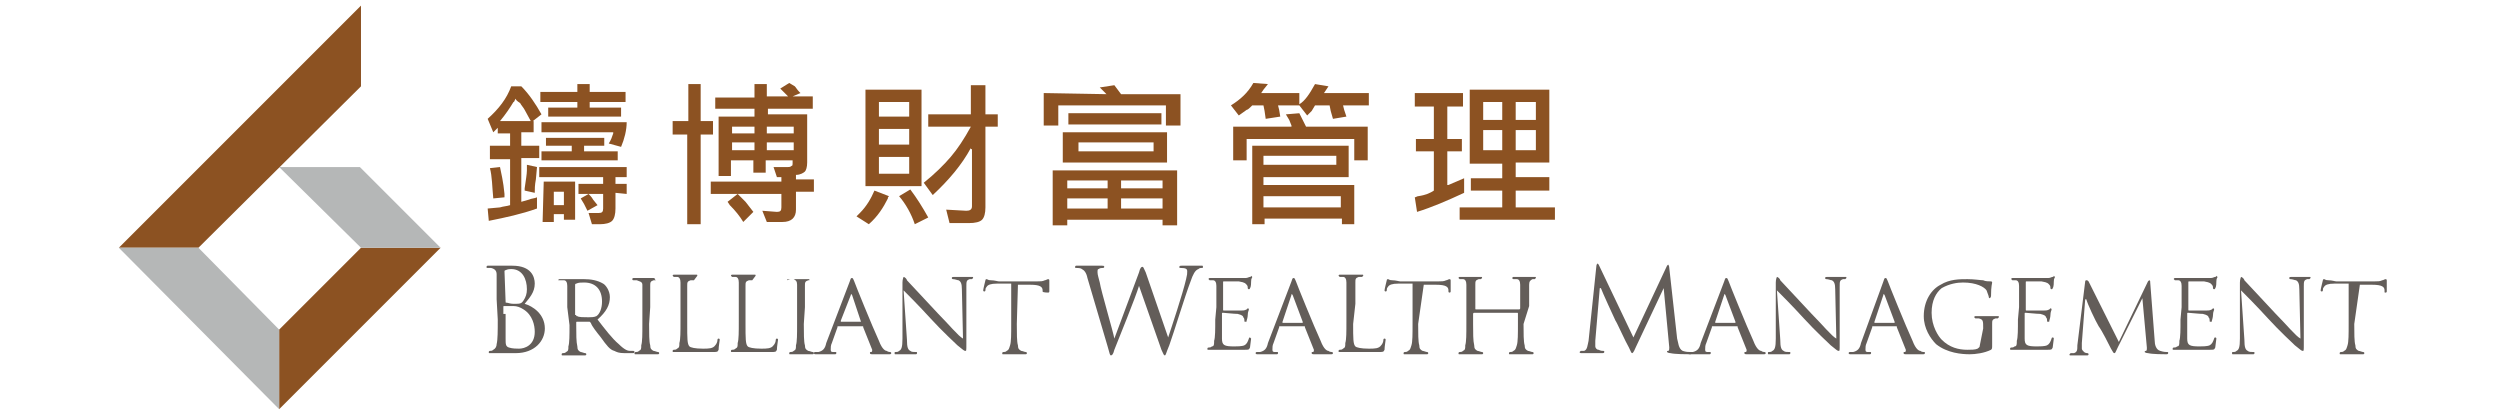 <?xml version="1.0" encoding="utf-8"?>
<!-- Generator: Adobe Illustrator 22.1.0, SVG Export Plug-In . SVG Version: 6.00 Build 0)  -->
<svg version="1.1" id="Layer_1" xmlns="http://www.w3.org/2000/svg" xmlns:xlink="http://www.w3.org/1999/xlink" x="0px" y="0px"
	 viewBox="0 0 223 37" style="enable-background:new 0 0 223 37;" xml:space="preserve">
<style type="text/css">
	.st0{fill:#8C5222;}
	.st1{fill:#B5B7B7;}
	.st2{fill:#635D59;}
</style>
<g>
	<g id="XMLID_1258_">
		<g id="XMLID_1259_">
			<g id="XMLID_1260_">
				<polygon id="XMLID_1264_" class="st0" points="39.3,22.1 24.9,36.5 24.9,29.4 32.2,22.1 				"/>
				<polygon id="XMLID_1263_" class="st1" points="32.1,14.9 39.3,22.1 32.2,22.1 24.9,14.9 				"/>
				<polygon id="XMLID_1262_" class="st0" points="10.6,22.1 32.2,0.5 32.2,7.7 17.7,22.1 				"/>
				<polygon id="XMLID_1261_" class="st1" points="24.9,36.5 10.6,22.1 17.7,22.1 24.9,29.4 				"/>
			</g>
		</g>
	</g>
	<g>
		<path class="st0" d="M47.9,18.6c-1.4,0.5-2.8,0.8-4.3,1.1l-0.1-1.1l1.1-0.1c0.3-0.1,0.6-0.1,0.9-0.2v-4.1h-1.8V13h1.8v-1.1h-1.1
			v-0.5l-0.4,0.4l-0.5-1.2c1-0.9,1.7-1.8,2.1-2.9h0.9c0.7,0.7,1.3,1.6,1.8,2.5l-0.9,0.7l-0.6-1.1c-0.1-0.2-0.3-0.4-0.4-0.6
			C46.1,9,46,8.9,46,8.8c-0.1,0.1-0.1,0.3-0.2,0.3c-0.3,0.5-0.7,1.1-1.2,1.7h3v1h-1.1V13h1.6v1.1h-1.6V18l0.7-0.2
			c0.2-0.1,0.5-0.1,0.7-0.2L47.9,18.6z M44,17.7c-0.1-1-0.1-2-0.3-2.7l0.9-0.1c0.1,0.5,0.3,1.3,0.4,2.4c0,0.1,0,0.1,0,0.3L44,17.7z
			 M47.9,14.9l-0.1,1.1c-0.1,0.5-0.1,0.9-0.1,1.2L46.8,17c0-0.1,0-0.1,0-0.2c0.1-0.7,0.2-1.3,0.2-1.6s0-0.4,0-0.5L47.9,14.9z
			 M52.6,7.5v0.7h3.2v0.9h-3.2v0.5h2.8v0.8h-6.5V9.6h2.6V9.1h-3.3V8.2h3.3V7.5H52.6z M54.9,17.2v1.2v0.2c0,0.5-0.1,0.9-0.3,1.1
			c-0.2,0.2-0.6,0.3-1.1,0.3h-0.7l-0.3-1h0.9c0.3,0,0.4-0.1,0.4-0.4v-1.3h-2.2v-0.9h2.2v-0.6h-5.7v-0.9h7.8v0.9h-1v0.6h1v0.9
			L54.9,17.2L54.9,17.2z M54.3,12.8c0.2-0.3,0.3-0.6,0.4-0.9v-0.1h-6.4v-0.9h7.6c0,0.7-0.2,1.5-0.5,2.2L54.3,12.8z M53.9,12.2V13
			h-1.8v0.5h3v0.8h-6.8v-0.8h2.7V13h-2.3v-0.7H53.9z M48.5,16.2h2.8v3.4h-1v-0.5h-0.9v0.7h-1L48.5,16.2L48.5,16.2z M50.3,17.1h-0.9
			v1.2h0.9V17.1z M52.4,18.8c-0.1-0.2-0.2-0.4-0.3-0.6l-0.3-0.5l0.7-0.4c0.1,0.1,0.3,0.3,0.4,0.5l0.4,0.5L52.4,18.8z"/>
		<path class="st0" d="M60,12v-1.2h1.4V7.5h1.1v3.3h1.1V12h-1.1v8h-1.2v-8H60z M68.4,7.5v1.1h1.9c-0.1-0.1-0.1-0.1-0.1-0.1
			c-0.1-0.1-0.1-0.1-0.2-0.2l-0.4-0.4l0.8-0.5l0.5,0.3C71,7.8,71.1,8,71.3,8.2l0.1,0.1l-0.7,0.3h1.8v1.1h-4v0.5h3.5v3.9v0.4
			c0,0.4-0.1,0.7-0.2,0.8c-0.1,0.1-0.4,0.3-0.8,0.3v0.4h1.6v1.1h-1.6v1.3v0.3c0,0.7-0.4,1.1-1.2,1.1h-1.4L68,18.8l1.3,0.1
			c0.3,0,0.4-0.1,0.4-0.4v-1.2h-3.9c0.1,0.1,0.1,0.1,0.2,0.2c0.1,0.1,0.3,0.3,0.5,0.5l0.7,0.9l-0.9,0.9c-0.3-0.5-0.7-1-1.2-1.5
			l-0.2-0.3l0.9-0.7h-2.4v-1.1h6.3v-0.4h-0.4l-0.3-0.9h1.3c0.1,0,0.2,0,0.3-0.1c0.1,0,0.1-0.1,0.1-0.3v-0.2h-2.4v1.1h-1.1v-1.1h-2
			v1.4h-1.1v-5.3h3.2V9.7h-3.5V8.7h3.5V7.5H68.4z M67.3,11.9v-0.6h-2v0.6H67.3z M67.3,13.4v-0.7h-2v0.7H67.3z M70.8,11.9v-0.6h-2.4
			v0.6H70.8z M70.8,13.4v-0.7h-2.4v0.7H70.8z"/>
		<path class="st0" d="M79.3,17.5c-0.1,0.1-0.1,0.1-0.1,0.2c-0.4,0.8-0.9,1.6-1.7,2.3l-1.1-0.7l0.3-0.3c0.6-0.6,1-1.3,1.3-2
			L79.3,17.5z M82.2,8v8.6h-5V8H82.2z M81.1,9.1h-2.7v1.3h2.7V9.1z M78.4,12.9h2.7v-1.4h-2.7V12.9z M78.4,15.5h2.7V14h-2.7V15.5z
			 M81.6,20c-0.3-0.9-0.8-1.8-1.4-2.5l1-0.6c0.6,0.8,1.1,1.6,1.6,2.5L81.6,20z M86.6,13.2c-0.8,1.5-2,2.9-3.4,4.2l-0.8-1.1
			c1-0.8,1.8-1.6,2.4-2.3c0.6-0.7,1.2-1.6,1.8-2.7h-3.8v-1.1h3.8V7.6h1.3v2.6h1.1v1.1h-1.1v7.1v0.1c0,0.5-0.1,0.9-0.3,1.1
			s-0.6,0.3-1.2,0.3h-1.7l-0.3-1.2l1.8,0.1c0.3,0,0.5-0.1,0.5-0.4v-5.1H86.6z"/>
		<path class="st0" d="M98.7,8.4l-0.3-0.3l-0.3-0.3l1.3-0.2l0.3,0.4l0.3,0.4h5.3v2.8h-1.3V9.4h-9.6v1.8h-1.3V8.3L98.7,8.4L98.7,8.4z
			 M95.2,20.1h-1.3v-4.9H105v4.9h-1.3v-0.5h-8.5V20.1z M94.8,11.8h9.3v2.7h-9.3C94.8,14.5,94.8,11.8,94.8,11.8z M98.8,16.8v-0.7
			h-3.6v0.7H98.8z M98.8,18.6v-0.9h-3.6v0.9H98.8z M103.6,11.1h-8.3v-1h8.3V11.1z M102.9,12.7h-6.7v0.8h6.7V12.7z M103.7,16.8v-0.7
			H100v0.7H103.7z M103.7,18.6v-0.9H100v0.9H103.7z"/>
		<path class="st0" d="M115.9,9.3c0.5-0.3,0.9-0.9,1.4-1.8l1.2,0.2l-0.2,0.3l-0.2,0.3h4v1.1h-2.3l0.1,0.4l0.2,0.6l-1.2,0.2l-0.2-0.7
			l-0.1-0.5h-1.3L117,9.9l-0.4,0.4l-0.7-0.9H114l0.1,0.4l0.1,0.6l-1.3,0.2l-0.1-0.7l-0.1-0.5h-1l-0.1,0.1c-0.1,0.1-0.3,0.3-0.4,0.3
			l-0.7,0.5l-0.7-0.9c0.8-0.5,1.5-1.1,2-2l1.3,0.1L112.7,8l-0.2,0.3h3.4L115.9,9.3L115.9,9.3z M115.2,11.2l-0.2-0.5
			c-0.1-0.2-0.2-0.3-0.3-0.5l1.2-0.1c0.1,0.2,0.2,0.4,0.3,0.6l0.3,0.6h5.5v3h-1.2v-1.9h-9.6v1.9h-1.2v-3H115.2z M120.3,13v2.8h-7.6
			v0.7h8.1v3.5h-1.1v-0.5h-6.9v0.5h-1.1V13H120.3z M119.2,13.9h-6.5v0.8h6.5V13.9z M119.6,17.5h-6.9v1h6.9V17.5z"/>
		<path class="st0" d="M129.2,16.5l0.7-0.3l0.7-0.3v1.3c-1.5,0.7-2.9,1.3-4.2,1.7l-0.2-1.3c0.1,0,0.2-0.1,0.3-0.1
			c0.7-0.1,1.1-0.3,1.4-0.5v-3.5h-1.6v-1.1h1.6V9.5h-1.7V8.3h4.3v1.2h-1.4v2.9h1.3v1.1h-1.3v3H129.2z M130.2,19.6v-1.1h3.8V17h-2.8
			v-1.1h2.8v-1.3h-2.9V8h7.1v6.5h-3v1.3h3V17h-3v1.5h3.5v1.1H130.2z M134,10.7V9.1h-1.7v1.6H134z M134,13.4v-1.8h-1.7v1.8H134z
			 M137,10.7V9.1h-1.8v1.6H137z M137,13.4v-1.8h-1.8v1.8H137z"/>
	</g>
	<g>
		<path class="st2" d="M44.3,26.7c0-1.6,0-1.9,0-2.2s-0.1-0.5-0.5-0.6c-0.1,0-0.3,0-0.3,0c-0.1,0-0.1,0-0.1-0.1
			c0-0.1,0.1-0.1,0.1-0.1c0.5,0,1.1,0,1.1,0c0.3,0,0.7,0,1.1,0c1.7,0,2,1,2,1.6c0,0.8-0.5,1.3-0.9,1.8c0.7,0.2,1.8,0.9,1.8,2.2
			c0,1.1-0.9,2.2-2.6,2.2c-0.1,0-0.5,0-0.7,0c-0.3,0-0.6,0-0.6,0s-0.2,0-0.4,0c-0.2,0-0.5,0-0.6,0c-0.1,0-0.1,0-0.1-0.1
			c0,0,0-0.1,0.1-0.1c0.1,0,0.2,0,0.3-0.1c0.2-0.1,0.3-0.3,0.3-0.5c0.1-0.4,0.1-1.2,0.1-2.2L44.3,26.7z M45.1,26.9
			c0,0.1,0,0.1,0.1,0.1c0.1,0,0.3,0.1,0.6,0.1c0.6,0,0.7,0,0.9-0.3c0.2-0.3,0.3-0.6,0.3-1c0-0.9-0.4-1.8-1.4-1.8
			c-0.1,0-0.3,0-0.5,0.1c-0.1,0-0.1,0.1-0.1,0.1L45.1,26.9L45.1,26.9z M45.1,28c0,0.8,0,2.1,0,2.2c0,0.5,0,0.7,0.3,0.8
			c0.3,0.1,0.7,0.1,0.9,0.1c0.5,0,1.4-0.3,1.4-1.5c0-0.6-0.2-1.5-1-2c-0.3-0.2-0.6-0.3-0.9-0.3c-0.1,0-0.7,0-0.8,0
			c-0.1,0-0.1,0-0.1,0.1V28H45.1z"/>
		<path class="st2" d="M50.6,27.4c0-1.3,0-1.6,0-1.9c0-0.3-0.1-0.5-0.3-0.5c-0.1,0-0.2,0-0.3,0L49.8,25c0-0.1,0.1-0.1,0.1-0.1
			c0.4,0,1,0,1.1,0c0.1,0,0.9,0,1.1,0c0.6,0,1.2,0.1,1.7,0.4c0.2,0.1,0.6,0.6,0.6,1.2c0,0.7-0.3,1.3-1.1,2c0.7,0.9,1.3,1.7,1.9,2.2
			c0.5,0.5,0.8,0.6,1,0.6c0.2,0,0.3,0,0.3,0c0.1,0,0.1,0.1,0.1,0.1c0,0.1-0.1,0.1-0.2,0.1h-0.7c-0.5,0-0.7-0.1-0.9-0.2
			c-0.4-0.1-0.7-0.5-1.2-1.2c-0.4-0.5-0.8-1-0.9-1.3c-0.1-0.1-0.1-0.1-0.1-0.1h-1.1c-0.1,0-0.1,0-0.1,0.1v0.2c0,0.8,0,1.5,0.1,1.9
			c0,0.3,0.1,0.4,0.3,0.5c0.1,0,0.3,0.1,0.4,0.1s0.1,0.1,0.1,0.1c0,0.1-0.1,0.1-0.1,0.1c-0.5,0-1.1,0-1.1,0s-0.6,0-0.9,0
			c-0.1,0-0.1,0-0.1-0.1c0,0,0-0.1,0.1-0.1s0.2,0,0.3-0.1c0.2-0.1,0.2-0.2,0.2-0.5c0.1-0.3,0.1-1,0.1-1.9L50.6,27.4L50.6,27.4z
			 M51.4,28.1c0,0.1,0,0.1,0.1,0.1c0.1,0.1,0.6,0.1,1,0.1c0.2,0,0.5,0,0.7-0.1c0.3-0.2,0.5-0.7,0.5-1.3c0-1.1-0.6-1.7-1.6-1.7
			c-0.3,0-0.5,0-0.7,0.1c-0.1,0-0.1,0.1-0.1,0.1V28.1z"/>
		<path class="st2" d="M57.9,28.9c0,0.8,0,1.6,0.1,1.9c0,0.3,0.1,0.4,0.3,0.5c0.1,0,0.3,0.1,0.4,0.1c0.1,0,0.1,0.1,0.1,0.1
			c0,0.1-0.1,0.1-0.1,0.1c-0.5,0-1.1,0-1.1,0c-0.1,0-0.6,0-0.9,0c-0.1,0-0.1,0-0.1-0.1c0,0,0-0.1,0.1-0.1c0.1,0,0.2,0,0.3-0.1
			c0.2-0.1,0.2-0.2,0.2-0.5c0.1-0.3,0.1-1,0.1-1.9v-1.6c0-1.3,0-1.6,0-1.9S57,25.1,56.8,25c-0.1,0-0.2,0-0.3,0
			c-0.1,0-0.1-0.1-0.1-0.1c0-0.1,0.1-0.1,0.1-0.1c0.3,0,0.9,0,0.9,0s0.6,0,0.9,0c0.1,0,0.1,0,0.1,0.1L58.5,25c-0.1,0-0.1,0-0.2,0
			C58,25.1,58,25.2,58,25.5c0,0.3,0,0.5,0,1.9L57.9,28.9L57.9,28.9z"/>
		<path class="st2" d="M61.3,28.9c0,1.3,0,1.8,0.2,2c0.1,0.1,0.5,0.2,1.2,0.2c0.5,0,0.9,0,1.1-0.3c0.1-0.1,0.2-0.3,0.2-0.5
			c0-0.1,0.1-0.1,0.1-0.1c0.1,0,0.1,0.1,0.1,0.1c0,0.1-0.1,0.6-0.1,0.9c-0.1,0.2-0.1,0.2-0.6,0.2c-0.7,0-1.1,0-1.6,0s-0.7,0-1,0
			c-0.1,0-0.2,0-0.3,0c-0.2,0-0.4,0-0.5,0c-0.1,0-0.1,0-0.1-0.1c0,0,0-0.1,0.1-0.1s0.2,0,0.3-0.1c0.2-0.1,0.2-0.2,0.2-0.5
			c0.1-0.3,0.1-1,0.1-1.9v-1.6c0-1.3,0-1.6,0-1.9c0-0.3-0.1-0.5-0.3-0.5c-0.1,0-0.2,0-0.3,0l-0.1-0.1c0-0.1,0.1-0.1,0.1-0.1
			c0.4,0,0.9,0,1,0c0.1,0,0.7,0,1,0c0.1,0,0.1,0,0.1,0.1L61.9,25c-0.1,0-0.2,0-0.3,0c-0.3,0.1-0.3,0.2-0.3,0.5c0,0.3,0,0.5,0,1.9
			V28.9z"/>
		<path class="st2" d="M66.5,28.9c0,1.3,0,1.8,0.2,2c0.1,0.1,0.5,0.2,1.2,0.2c0.5,0,0.9,0,1.1-0.3c0.1-0.1,0.2-0.3,0.2-0.5
			c0-0.1,0.1-0.1,0.1-0.1c0.1,0,0.1,0.1,0.1,0.1c0,0.1-0.1,0.6-0.1,0.9c-0.1,0.2-0.1,0.2-0.6,0.2c-0.7,0-1.1,0-1.6,0
			c-0.4,0-0.7,0-1,0c-0.1,0-0.2,0-0.3,0c-0.2,0-0.4,0-0.5,0c-0.1,0-0.1,0-0.1-0.1c0,0,0-0.1,0.1-0.1s0.2,0,0.3-0.1
			c0.2-0.1,0.2-0.2,0.2-0.5c0.1-0.3,0.1-1,0.1-1.9v-1.6c0-1.3,0-1.6,0-1.9c0-0.3-0.1-0.5-0.3-0.5c-0.1,0-0.2,0-0.3,0l-0.1-0.1
			c0-0.1,0.1-0.1,0.1-0.1c0.4,0,0.9,0,1,0s0.7,0,1,0c0.1,0,0.1,0,0.1,0.1L67.1,25c-0.1,0-0.2,0-0.3,0c-0.3,0.1-0.3,0.2-0.3,0.5
			c0,0.3,0,0.5,0,1.9V28.9z"/>
		<path class="st2" d="M71.7,28.9c0,0.8,0,1.6,0.1,1.9c0,0.3,0.1,0.4,0.3,0.5c0.1,0,0.3,0.1,0.4,0.1s0.1,0.1,0.1,0.1
			c0,0.1-0.1,0.1-0.1,0.1c-0.5,0-1.1,0-1.1,0s-0.6,0-0.9,0c-0.1,0-0.1,0-0.1-0.1c0,0,0-0.1,0.1-0.1s0.2,0,0.3-0.1
			c0.2-0.1,0.2-0.2,0.2-0.5c0.1-0.3,0.1-1,0.1-1.9v-1.6c0-1.3,0-1.6,0-1.9s-0.1-0.4-0.3-0.5c-0.1,0-0.2,0-0.3,0S70.2,25,70.2,25
			c0-0.1,0.1-0.1,0.1-0.1c0.3,0,0.9,0,0.9,0s0.6,0,0.9,0c0.1,0,0.1,0,0.1,0.1L72.3,25c-0.1,0-0.1,0-0.2,0c-0.3,0.1-0.3,0.2-0.3,0.5
			c0,0.3,0,0.5,0,1.9L71.7,28.9L71.7,28.9z"/>
		<path class="st2" d="M75.8,25.1c0.1-0.3,0.1-0.3,0.2-0.3c0.1,0,0.1,0.1,0.2,0.3c0.1,0.3,1.6,4,2.2,5.3c0.3,0.8,0.6,0.9,0.7,0.9
			c0.1,0.1,0.3,0.1,0.3,0.1s0.1,0,0.1,0.1c0,0.1-0.1,0.1-0.2,0.1c-0.1,0-0.8,0-1.4,0c-0.2,0-0.3,0-0.3-0.1c0-0.1,0-0.1,0.1-0.1
			s0.1-0.1,0.1-0.2l-0.8-2c0-0.1,0-0.1-0.1-0.1h-2.1c-0.1,0-0.1,0-0.1,0.1l-0.5,1.4c-0.1,0.2-0.1,0.4-0.1,0.6c0,0.2,0.1,0.2,0.3,0.2
			h0.1c0.1,0,0.1,0,0.1,0.1c0,0.1-0.1,0.1-0.1,0.1c-0.2,0-0.7,0-0.8,0c-0.1,0-0.5,0-0.9,0c-0.1,0-0.2,0-0.2-0.1
			c0-0.1,0.1-0.1,0.1-0.1c0.1,0,0.2,0,0.3,0c0.4-0.1,0.6-0.3,0.7-0.8L75.8,25.1z M76.8,28.7C76.9,28.7,76.9,28.7,76.8,28.7L76,26.3
			c-0.1-0.1-0.1-0.1-0.1,0L75,28.6c0,0.1,0,0.1,0,0.1H76.8z"/>
		<path class="st2" d="M80.9,30.3c0,0.7,0.1,0.9,0.3,1c0.1,0.1,0.3,0.1,0.5,0.1c0.1,0,0.1,0,0.1,0.1c0,0.1-0.1,0.1-0.1,0.1
			c-0.5,0-0.9,0-0.9,0s-0.5,0-0.9,0c-0.1,0-0.1,0-0.1-0.1c0-0.1,0-0.1,0.1-0.1c0.1,0,0.2,0,0.3-0.1c0.2-0.1,0.3-0.3,0.3-1.1v-5
			c0-0.3,0.1-0.5,0.1-0.5c0.1,0,0.3,0.2,0.3,0.3c0.1,0.1,1.5,1.6,2.8,3c0.9,0.9,1.8,2,2.2,2.2l-0.1-4.4c0-0.5-0.1-0.7-0.3-0.8
			c-0.1,0-0.3-0.1-0.5-0.1c-0.1,0-0.1-0.1-0.1-0.1c0-0.1,0.1-0.1,0.2-0.1c0.4,0,0.8,0,0.9,0c0.1,0,0.4,0,0.7,0c0.1,0,0.1,0,0.1,0.1
			c0,0-0.1,0.1-0.1,0.1c-0.1,0-0.1,0-0.2,0c-0.3,0.1-0.3,0.2-0.3,0.7v5.1c0,0.6,0,0.6-0.1,0.6c-0.1,0-0.2-0.1-0.7-0.5
			c-0.1-0.1-1.4-1.3-2.4-2.4c-1-1.1-2.1-2.2-2.4-2.5L80.9,30.3z"/>
		<path class="st2" d="M90.7,28.9c0,0.8,0,1.6,0.1,1.9c0,0.3,0.1,0.4,0.3,0.5c0.1,0,0.3,0.1,0.4,0.1c0.1,0,0.1,0.1,0.1,0.1
			c0,0.1-0.1,0.1-0.1,0.1c-0.5,0-1.1,0-1.1,0s-0.7,0-0.9,0c-0.1,0-0.1,0-0.1-0.1c0,0,0-0.1,0.1-0.1c0.1,0,0.2,0,0.3-0.1
			c0.2-0.1,0.2-0.2,0.3-0.5c0.1-0.3,0.1-1,0.1-1.9v-3.6h-1.3c-0.5,0-0.8,0.1-0.9,0.3c-0.1,0.1-0.1,0.2-0.1,0.3
			c0,0.1-0.1,0.1-0.1,0.1s-0.1,0-0.1-0.1c0-0.1,0.2-0.9,0.2-0.9c0-0.1,0.1-0.1,0.1-0.1c0.1,0,0.1,0.1,0.4,0.1c0.3,0,0.6,0.1,0.7,0.1
			h3.4c0.3,0,0.5,0,0.7-0.1c0.1,0,0.2-0.1,0.3-0.1c0.1,0,0.1,0.1,0.1,0.1c0,0.3,0,0.9,0,1c0,0.1-0.1,0.1-0.1,0.1S93,26.1,93,26v-0.1
			c0-0.3-0.2-0.5-1.1-0.5h-1.1L90.7,28.9L90.7,28.9z"/>
		<path class="st2" d="M104.2,30.1L104.2,30.1c0.3-0.9,1.3-3.9,1.6-5.2c0.1-0.4,0.1-0.5,0.1-0.7c0-0.2-0.1-0.3-0.6-0.3
			c-0.1,0-0.1,0-0.1-0.1c0-0.1,0.1-0.1,0.2-0.1c0.5,0,0.9,0,1,0s0.5,0,0.8,0c0.1,0,0.1,0,0.1,0.1c0,0.1,0,0.1-0.1,0.1
			s-0.2,0-0.3,0.1c-0.3,0.1-0.5,0.5-0.7,1.1c-0.5,1.3-1.5,4.6-1.9,5.7c-0.3,0.7-0.3,0.9-0.4,0.9c-0.1,0-0.1-0.1-0.3-0.5l-2-5.7l0,0
			c-0.3,1-1.8,4.7-2.2,5.7c-0.1,0.4-0.2,0.5-0.3,0.5c-0.1,0-0.1-0.1-0.3-0.8l-1.8-6.1c-0.1-0.5-0.3-0.7-0.5-0.8
			c-0.1-0.1-0.4-0.1-0.5-0.1s-0.1,0-0.1-0.1s0.1-0.1,0.1-0.1c0.5,0,1.1,0,1.2,0c0.1,0,0.5,0,1.1,0c0.1,0,0.2,0,0.2,0.1
			s-0.1,0.1-0.1,0.1c-0.1,0-0.3,0-0.4,0.1c-0.1,0-0.1,0.1-0.1,0.3s0.1,0.5,0.2,0.9c0.1,0.7,1.2,4.4,1.3,5l0,0l2.2-5.9
			c0.1-0.4,0.2-0.5,0.3-0.5c0.1,0,0.1,0.1,0.3,0.5L104.2,30.1z"/>
		<path class="st2" d="M108.5,27.4c0-1.3,0-1.6,0-1.9c0-0.3-0.1-0.5-0.3-0.5c-0.1,0-0.2,0-0.3,0l-0.1-0.1c0-0.1,0.1-0.1,0.1-0.1
			c0.4,0,1,0,1,0c0.1,0,2,0,2.2,0c0.2,0,0.3-0.1,0.4-0.1s0.1-0.1,0.1-0.1l0.1,0.1c0,0.1-0.1,0.1-0.1,0.4c0,0.1,0,0.5-0.1,0.6
			c0,0.1-0.1,0.1-0.1,0.1c-0.1,0-0.1-0.1-0.1-0.1c0-0.1,0-0.2-0.1-0.3s-0.1-0.2-0.7-0.3c-0.1,0-1.2,0-1.3,0c-0.1,0-0.1,0-0.1,0.1
			v2.4c0,0.1,0,0.1,0.1,0.1c0.1,0,1.3,0,1.5,0s0.3,0,0.5-0.1c0.1-0.1,0.1-0.1,0.1-0.1s0.1,0,0.1,0.1c0,0.1-0.1,0.2-0.1,0.5
			c0,0.2-0.1,0.5-0.1,0.5c0,0.1,0,0.1-0.1,0.1s-0.1,0-0.1-0.1c0-0.1,0-0.2-0.1-0.3c0-0.1-0.1-0.2-0.5-0.3c-0.3,0-1.2-0.1-1.3-0.1
			c-0.1,0-0.1,0-0.1,0.1v0.7c0,0.3,0,1.3,0,1.5c0,0.6,0.2,0.7,1.1,0.7c0.2,0,0.7,0,0.9-0.1c0.2-0.1,0.3-0.3,0.4-0.6
			c0-0.1,0.1-0.1,0.1-0.1s0.1,0.1,0.1,0.1c0,0.1-0.1,0.7-0.1,0.8c-0.1,0.2-0.1,0.2-0.5,0.2c-0.7,0-1.2,0-1.6,0c-0.4,0-0.6,0-0.7,0
			c0,0-0.2,0-0.4,0c-0.2,0-0.4,0-0.5,0c-0.1,0-0.1,0-0.1-0.1c0,0,0-0.1,0.1-0.1s0.2,0,0.3-0.1c0.2,0,0.2-0.2,0.2-0.5
			c0.1-0.3,0.1-1,0.1-1.9L108.5,27.4L108.5,27.4z"/>
		<path class="st2" d="M115.2,25.1c0.1-0.3,0.1-0.3,0.2-0.3c0.1,0,0.1,0.1,0.2,0.3c0.1,0.3,1.6,4,2.2,5.3c0.3,0.8,0.6,0.9,0.7,0.9
			c0.1,0.1,0.3,0.1,0.3,0.1s0.1,0,0.1,0.1c0,0.1-0.1,0.1-0.2,0.1c-0.1,0-0.8,0-1.4,0c-0.2,0-0.3,0-0.3-0.1c0-0.1,0-0.1,0.1-0.1
			c0.1,0,0.1-0.1,0.1-0.2l-0.8-2c0-0.1,0-0.1-0.1-0.1h-2.1c-0.1,0-0.1,0-0.1,0.1l-0.5,1.4c-0.1,0.2-0.1,0.4-0.1,0.6
			c0,0.2,0.1,0.2,0.3,0.2h0.1c0.1,0,0.1,0,0.1,0.1c0,0.1-0.1,0.1-0.1,0.1c-0.2,0-0.7,0-0.8,0c-0.1,0-0.5,0-0.9,0
			c-0.1,0-0.2,0-0.2-0.1c0-0.1,0.1-0.1,0.1-0.1c0.1,0,0.2,0,0.3,0c0.4-0.1,0.6-0.3,0.7-0.8L115.2,25.1z M116.2,28.7
			C116.3,28.7,116.3,28.7,116.2,28.7l-0.9-2.4c-0.1-0.1-0.1-0.1-0.1,0l-0.8,2.4c0,0.1,0,0.1,0,0.1H116.2z"/>
		<path class="st2" d="M120.7,28.9c0,1.3,0,1.8,0.2,2c0.1,0.1,0.5,0.2,1.2,0.2c0.5,0,0.9,0,1.1-0.3c0.1-0.1,0.2-0.3,0.2-0.5
			c0-0.1,0.1-0.1,0.1-0.1c0.1,0,0.1,0.1,0.1,0.1c0,0.1-0.1,0.6-0.1,0.9c-0.1,0.2-0.1,0.2-0.6,0.2c-0.7,0-1.1,0-1.6,0
			c-0.4,0-0.7,0-1,0c-0.1,0-0.2,0-0.3,0c-0.2,0-0.4,0-0.5,0c-0.1,0-0.1,0-0.1-0.1c0,0,0-0.1,0.1-0.1s0.2,0,0.3-0.1
			c0.2-0.1,0.2-0.2,0.2-0.5c0.1-0.3,0.1-1,0.1-1.9v-1.6c0-1.3,0-1.6,0-1.9c0-0.3-0.1-0.5-0.3-0.5c-0.1,0-0.2,0-0.3,0l-0.1-0.1
			c0-0.1,0.1-0.1,0.1-0.1c0.4,0,0.9,0,1,0s0.7,0,1,0c0.1,0,0.1,0,0.1,0.1l-0.1,0.1c-0.1,0-0.2,0-0.3,0c-0.3,0.1-0.3,0.2-0.3,0.5
			c0,0.3,0,0.5,0,1.9L120.7,28.9L120.7,28.9z"/>
		<path class="st2" d="M126.5,28.9c0,0.8,0,1.6,0.1,1.9c0,0.3,0.1,0.4,0.3,0.5c0.1,0,0.3,0.1,0.4,0.1c0.1,0,0.1,0.1,0.1,0.1
			c0,0.1-0.1,0.1-0.1,0.1c-0.5,0-1.1,0-1.1,0c-0.1,0-0.7,0-0.9,0c-0.1,0-0.1,0-0.1-0.1c0,0,0-0.1,0.1-0.1c0.1,0,0.2,0,0.3-0.1
			c0.2-0.1,0.2-0.2,0.3-0.5c0.1-0.3,0.1-1,0.1-1.9v-3.6h-1.3c-0.5,0-0.8,0.1-0.9,0.3c-0.1,0.1-0.1,0.2-0.1,0.3
			c0,0.1-0.1,0.1-0.1,0.1s-0.1,0-0.1-0.1c0-0.1,0.2-0.9,0.2-0.9c0-0.1,0.1-0.1,0.1-0.1c0.1,0,0.1,0.1,0.4,0.1c0.3,0,0.6,0.1,0.7,0.1
			h3.4c0.3,0,0.5,0,0.7-0.1c0.1,0,0.2-0.1,0.3-0.1s0.1,0.1,0.1,0.1c0,0.3,0,0.9,0,1c0,0.1-0.1,0.1-0.1,0.1s-0.1,0-0.1-0.1v-0.1
			c0-0.3-0.2-0.5-1.1-0.5h-1.1L126.5,28.9L126.5,28.9z"/>
		<path class="st2" d="M135.9,28.9c0,0.8,0,1.6,0.1,1.9c0,0.3,0.1,0.4,0.3,0.5c0.1,0,0.3,0.1,0.4,0.1c0.1,0,0.1,0.1,0.1,0.1
			c0,0.1-0.1,0.1-0.1,0.1c-0.5,0-1.1,0-1.1,0c-0.1,0-0.6,0-0.9,0c-0.1,0-0.1,0-0.1-0.1c0,0,0-0.1,0.1-0.1c0.1,0,0.2,0,0.3-0.1
			c0.2-0.1,0.2-0.2,0.3-0.5c0.1-0.3,0.1-1,0.1-1.9v-0.9c0-0.1,0-0.1-0.1-0.1h-3.8c0,0-0.1,0-0.1,0.1v0.9c0,0.8,0,1.5,0.1,1.9
			c0,0.3,0.1,0.4,0.3,0.5c0.1,0,0.3,0.1,0.4,0.1c0.1,0,0.1,0.1,0.1,0.1c0,0.1-0.1,0.1-0.1,0.1c-0.5,0-1.1,0-1.1,0s-0.6,0-0.9,0
			c-0.1,0-0.1,0-0.1-0.1c0,0,0-0.1,0.1-0.1s0.2,0,0.3-0.1c0.2-0.1,0.2-0.2,0.2-0.5c0.1-0.3,0.1-1,0.1-1.9v-1.6c0-1.3,0-1.6,0-1.9
			s-0.1-0.5-0.3-0.5c-0.1,0-0.2,0-0.3,0l-0.1-0.1c0-0.1,0.1-0.1,0.1-0.1c0.4,0,1,0,1,0c0.1,0,0.6,0,0.9,0c0.1,0,0.1,0,0.1,0.1
			l-0.1,0.1c-0.1,0-0.1,0-0.2,0c-0.3,0.1-0.3,0.2-0.3,0.5c0,0.3,0,0.5,0,1.9v0.2c0,0.1,0,0.1,0.1,0.1h3.8c0,0,0.1,0,0.1-0.1v-0.2
			c0-1.3,0-1.6,0-1.9s-0.1-0.5-0.3-0.5c-0.1,0-0.2,0-0.3,0c-0.1,0-0.1-0.1-0.1-0.1c0-0.1,0.1-0.1,0.1-0.1c0.4,0,1,0,1,0
			c0.1,0,0.6,0,0.9,0c0.1,0,0.1,0,0.1,0.1l-0.1,0.1c-0.1,0-0.1,0-0.2,0c-0.2,0.1-0.3,0.2-0.3,0.5c0,0.3,0,0.5,0,1.9L135.9,28.9
			L135.9,28.9z"/>
		<path class="st2" d="M149.6,30.2c0.1,0.3,0.1,0.9,0.5,1.1c0.3,0.1,0.5,0.1,0.7,0.1c0.1,0,0.1,0,0.1,0.1c0,0.1-0.1,0.1-0.2,0.1
			c-0.2,0-1.3,0-1.7-0.1c-0.2,0-0.3-0.1-0.3-0.1c0-0.1,0-0.1,0.1-0.1c0.1,0,0.1-0.2,0.1-0.3l-0.5-5.3l0,0l-2.5,5.3
			c-0.2,0.5-0.3,0.5-0.3,0.5c-0.1,0-0.1-0.1-0.3-0.5c-0.3-0.5-1.1-2.3-1.2-2.4c-0.1-0.2-1.2-2.6-1.3-2.9h-0.1l-0.4,4.7
			c0,0.1,0,0.3,0,0.5c0,0.1,0.1,0.3,0.3,0.3c0.2,0.1,0.3,0.1,0.4,0.1c0.1,0,0.1,0,0.1,0.1s-0.1,0.1-0.2,0.1c-0.4,0-0.9,0-0.9,0
			s-0.6,0-0.9,0c-0.1,0-0.2,0-0.2-0.1c0,0,0.1-0.1,0.1-0.1s0.1,0,0.3,0c0.3-0.1,0.3-0.5,0.4-0.9l0.7-6.7c0-0.1,0.1-0.2,0.1-0.2
			s0.1,0.1,0.1,0.1l3.1,6.5l3-6.4c0.1-0.1,0.1-0.1,0.1-0.1s0.1,0.1,0.1,0.3L149.6,30.2z"/>
		<path class="st2" d="M153.8,25.1c0.1-0.3,0.1-0.3,0.2-0.3c0.1,0,0.1,0.1,0.2,0.3c0.1,0.3,1.6,4,2.2,5.3c0.3,0.8,0.6,0.9,0.7,0.9
			c0.1,0.1,0.3,0.1,0.3,0.1s0.1,0,0.1,0.1c0,0.1-0.1,0.1-0.2,0.1c-0.1,0-0.8,0-1.4,0c-0.2,0-0.3,0-0.3-0.1c0-0.1,0-0.1,0.1-0.1
			c0.1,0,0.1-0.1,0.1-0.2l-0.8-2c0-0.1,0-0.1-0.1-0.1h-2.1c-0.1,0-0.1,0-0.1,0.1l-0.5,1.4c-0.1,0.2-0.1,0.4-0.1,0.6
			c0,0.2,0.1,0.2,0.3,0.2h0.1c0.1,0,0.1,0,0.1,0.1c0,0.1-0.1,0.1-0.1,0.1c-0.2,0-0.7,0-0.8,0c-0.1,0-0.5,0-0.9,0
			c-0.1,0-0.2,0-0.2-0.1c0-0.1,0.1-0.1,0.1-0.1c0.1,0,0.2,0,0.3,0c0.4-0.1,0.6-0.3,0.7-0.8L153.8,25.1z M154.8,28.7L154.8,28.7
			l-0.9-2.4c-0.1-0.1-0.1-0.1-0.1,0l-0.8,2.4c0,0.1,0,0.1,0,0.1H154.8z"/>
		<path class="st2" d="M158.8,30.3c0,0.7,0.1,0.9,0.3,1c0.1,0.1,0.3,0.1,0.5,0.1c0.1,0,0.1,0,0.1,0.1c0,0.1-0.1,0.1-0.1,0.1
			c-0.5,0-0.9,0-0.9,0s-0.5,0-0.9,0c-0.1,0-0.1,0-0.1-0.1c0-0.1,0-0.1,0.1-0.1s0.2,0,0.3-0.1c0.2-0.1,0.3-0.3,0.3-1.1v-5
			c0-0.3,0.1-0.5,0.1-0.5c0.1,0,0.3,0.2,0.3,0.3c0.1,0.1,1.5,1.6,2.8,3c0.9,0.9,1.8,2,2.2,2.2l-0.1-4.4c0-0.5-0.1-0.7-0.3-0.8
			c-0.1,0-0.3-0.1-0.5-0.1c-0.1,0-0.1-0.1-0.1-0.1c0-0.1,0.1-0.1,0.2-0.1c0.4,0,0.8,0,0.9,0c0.1,0,0.4,0,0.7,0c0.1,0,0.1,0,0.1,0.1
			c0,0-0.1,0.1-0.1,0.1s-0.1,0-0.2,0c-0.3,0.1-0.3,0.2-0.3,0.7v5.1c0,0.6,0,0.6-0.1,0.6c-0.1,0-0.2-0.1-0.7-0.5
			c-0.1-0.1-1.4-1.3-2.4-2.4c-1-1.1-2.1-2.2-2.4-2.5L158.8,30.3z"/>
		<path class="st2" d="M168,25.1c0.1-0.3,0.1-0.3,0.2-0.3c0.1,0,0.1,0.1,0.2,0.3c0.1,0.3,1.6,4,2.2,5.3c0.3,0.8,0.6,0.9,0.7,0.9
			c0.1,0.1,0.3,0.1,0.3,0.1c0.1,0,0.1,0,0.1,0.1c0,0.1-0.1,0.1-0.2,0.1c-0.1,0-0.8,0-1.4,0c-0.2,0-0.3,0-0.3-0.1
			c0-0.1,0-0.1,0.1-0.1c0.1,0,0.1-0.1,0.1-0.2l-0.8-2c0-0.1,0-0.1-0.1-0.1h-2c-0.1,0-0.1,0-0.1,0.1l-0.5,1.4
			c-0.1,0.2-0.1,0.4-0.1,0.6c0,0.2,0.1,0.2,0.3,0.2h0.1c0.1,0,0.1,0,0.1,0.1c0,0.1-0.1,0.1-0.1,0.1c-0.2,0-0.7,0-0.8,0
			c-0.1,0-0.5,0-0.9,0c-0.1,0-0.2,0-0.2-0.1c0-0.1,0.1-0.1,0.1-0.1c0.1,0,0.2,0,0.3,0c0.4-0.1,0.6-0.3,0.7-0.8L168,25.1z M169,28.7
			C169.1,28.7,169.1,28.7,169,28.7l-0.9-2.4c-0.1-0.1-0.1-0.1-0.1,0l-0.8,2.4c0,0.1,0,0.1,0,0.1H169z"/>
		<path class="st2" d="M176.9,29.3c0-0.7,0-0.8-0.4-0.9c-0.1,0-0.2,0-0.3,0l-0.1-0.1c0-0.1,0.1-0.1,0.1-0.1c0.4,0,1,0,1.1,0
			c0.1,0,0.6,0,0.9,0c0.1,0,0.1,0,0.1,0.1l-0.1,0.1c-0.1,0-0.1,0-0.2,0c-0.3,0.1-0.3,0.2-0.3,0.5c0,0.3,0,0.5,0,0.9v0.9
			c0,0.4,0,0.4-0.1,0.5c-0.6,0.3-1.4,0.4-1.9,0.4c-0.7,0-2-0.1-3-0.9c-0.5-0.5-1.1-1.4-1.1-2.5c0-1.4,0.7-2.4,1.5-2.8
			c0.8-0.5,1.7-0.5,2.4-0.5c0.6,0,1.2,0.1,1.4,0.1c0.2,0.1,0.5,0.1,0.7,0.1c0.1,0,0.1,0.1,0.1,0.1c0,0.1-0.1,0.3-0.1,1.2
			c0,0.1-0.1,0.2-0.1,0.2c-0.1,0-0.1-0.1-0.1-0.1c0-0.1-0.1-0.3-0.2-0.6c-0.2-0.3-0.9-0.7-2.1-0.7c-0.5,0-1.2,0.1-1.9,0.5
			c-0.5,0.4-0.9,1.1-0.9,2.2c0,1.2,0.6,2.1,0.9,2.4c0.7,0.7,1.5,0.9,2.3,0.9c0.3,0,0.7,0,0.9-0.1c0.1-0.1,0.2-0.1,0.2-0.3
			L176.9,29.3L176.9,29.3z"/>
		<path class="st2" d="M180.1,27.4c0-1.3,0-1.6,0-1.9c0-0.3-0.1-0.5-0.3-0.5c-0.1,0-0.2,0-0.3,0l-0.1-0.1c0-0.1,0.1-0.1,0.1-0.1
			c0.4,0,1,0,1,0c0.1,0,2,0,2.2,0c0.2,0,0.3-0.1,0.4-0.1c0.1,0,0.1-0.1,0.1-0.1l0.1,0.1c0,0.1-0.1,0.1-0.1,0.4c0,0.1,0,0.5-0.1,0.6
			c0,0.1-0.1,0.1-0.1,0.1c-0.1,0-0.1-0.1-0.1-0.1c0-0.1,0-0.2-0.1-0.3c-0.1-0.1-0.1-0.2-0.7-0.3c-0.1,0-1.2,0-1.3,0s-0.1,0-0.1,0.1
			v2.4c0,0.1,0,0.1,0.1,0.1c0.1,0,1.3,0,1.5,0c0.2,0,0.3,0,0.5-0.1c0.1-0.1,0.1-0.1,0.1-0.1s0.1,0,0.1,0.1c0,0.1-0.1,0.2-0.1,0.5
			c0,0.2-0.1,0.5-0.1,0.5c0,0.1,0,0.1-0.1,0.1s-0.1,0-0.1-0.1c0-0.1,0-0.2-0.1-0.3c0-0.1-0.1-0.2-0.5-0.3c-0.3,0-1.2-0.1-1.3-0.1
			c-0.1,0-0.1,0-0.1,0.1v0.7c0,0.3,0,1.3,0,1.5c0,0.6,0.2,0.7,1.1,0.7c0.2,0,0.7,0,0.9-0.1c0.2-0.1,0.3-0.3,0.4-0.6
			c0-0.1,0.1-0.1,0.1-0.1c0.1,0,0.1,0.1,0.1,0.1c0,0.1-0.1,0.7-0.1,0.8c-0.1,0.2-0.1,0.2-0.5,0.2c-0.7,0-1.2,0-1.6,0
			c-0.4,0-0.6,0-0.7,0c0,0-0.2,0-0.4,0c-0.2,0-0.4,0-0.5,0c-0.1,0-0.1,0-0.1-0.1c0,0,0-0.1,0.1-0.1s0.2,0,0.3-0.1
			c0.2,0,0.2-0.2,0.2-0.5c0.1-0.3,0.1-1,0.1-1.9L180.1,27.4L180.1,27.4z"/>
		<path class="st2" d="M192.2,30.4c0,0.3,0.1,0.8,0.5,0.9c0.3,0.1,0.5,0.1,0.6,0.1c0.1,0,0.1,0,0.1,0.1c0,0.1-0.1,0.1-0.2,0.1
			c-0.2,0-1.2,0-1.6-0.1c-0.2,0-0.3-0.1-0.3-0.1s0-0.1,0.1-0.1c0.1,0,0.1-0.1,0.1-0.3l-0.4-4.4l0,0l-2.2,4.4
			c-0.2,0.4-0.2,0.5-0.3,0.5c-0.1,0-0.1-0.1-0.3-0.4c-0.2-0.4-0.8-1.6-1.1-2c-0.3-0.5-1-2-1.1-2.4h-0.1l-0.3,3.9c0,0.1,0,0.3,0,0.5
			c0,0.1,0.1,0.2,0.2,0.3c0.1,0.1,0.3,0.1,0.3,0.1c0,0,0.1,0,0.1,0.1s-0.1,0.1-0.1,0.1c-0.3,0-0.7,0-0.8,0c-0.1,0-0.5,0-0.7,0
			c-0.1,0-0.1,0-0.1-0.1l0.1-0.1c0.1,0,0.1,0,0.3,0c0.3-0.1,0.3-0.3,0.3-0.7l0.7-5.7c0-0.1,0.1-0.1,0.1-0.1c0.1,0,0.1,0,0.2,0.1
			l2.7,5.4l2.6-5.4c0.1-0.1,0.1-0.1,0.1-0.1c0.1,0,0.1,0.1,0.1,0.2L192.2,30.4z"/>
		<path class="st2" d="M194.6,27.4c0-1.3,0-1.6,0-1.9c0-0.3-0.1-0.5-0.3-0.5c-0.1,0-0.2,0-0.3,0l-0.1-0.1c0-0.1,0.1-0.1,0.1-0.1
			c0.4,0,1,0,1,0c0.1,0,2,0,2.2,0c0.2,0,0.3-0.1,0.4-0.1c0.1,0,0.1-0.1,0.1-0.1l0.1,0.1c0,0.1-0.1,0.1-0.1,0.4c0,0.1,0,0.5-0.1,0.6
			c0,0.1-0.1,0.1-0.1,0.1c-0.1,0-0.1-0.1-0.1-0.1c0-0.1,0-0.2-0.1-0.3c-0.1-0.1-0.1-0.2-0.7-0.3c-0.1,0-1.2,0-1.3,0
			c-0.1,0-0.1,0-0.1,0.1v2.4c0,0.1,0,0.1,0.1,0.1c0.1,0,1.3,0,1.5,0c0.2,0,0.3,0,0.5-0.1c0.1-0.1,0.1-0.1,0.1-0.1s0.1,0,0.1,0.1
			c0,0.1-0.1,0.2-0.1,0.5c0,0.2-0.1,0.5-0.1,0.5c0,0.1,0,0.1-0.1,0.1c-0.1,0-0.1,0-0.1-0.1c0-0.1,0-0.2-0.1-0.3
			c0-0.1-0.1-0.2-0.5-0.3c-0.3,0-1.2-0.1-1.3-0.1c-0.1,0-0.1,0-0.1,0.1v0.7c0,0.3,0,1.3,0,1.5c0,0.6,0.2,0.7,1.1,0.7
			c0.2,0,0.7,0,0.9-0.1c0.2-0.1,0.3-0.3,0.4-0.6c0-0.1,0.1-0.1,0.1-0.1c0.1,0,0.1,0.1,0.1,0.1c0,0.1-0.1,0.7-0.1,0.8
			c-0.1,0.2-0.1,0.2-0.5,0.2c-0.7,0-1.2,0-1.6,0c-0.4,0-0.6,0-0.7,0c0,0-0.2,0-0.4,0c-0.2,0-0.4,0-0.5,0c-0.1,0-0.1,0-0.1-0.1
			c0,0,0-0.1,0.1-0.1c0.1,0,0.2,0,0.3-0.1c0.2,0,0.2-0.2,0.2-0.5c0.1-0.3,0.1-1,0.1-1.9L194.6,27.4L194.6,27.4z"/>
		<path class="st2" d="M200.2,30.3c0,0.7,0.1,0.9,0.3,1c0.1,0.1,0.3,0.1,0.5,0.1c0.1,0,0.1,0,0.1,0.1c0,0.1-0.1,0.1-0.1,0.1
			c-0.5,0-0.9,0-0.9,0s-0.5,0-0.9,0c-0.1,0-0.1,0-0.1-0.1c0-0.1,0-0.1,0.1-0.1c0.1,0,0.2,0,0.3-0.1c0.2-0.1,0.3-0.3,0.3-1.1v-5
			c0-0.3,0.1-0.5,0.1-0.5c0.1,0,0.3,0.2,0.3,0.3c0.1,0.1,1.5,1.6,2.8,3c0.9,0.9,1.8,2,2.2,2.2l-0.1-4.4c0-0.5-0.1-0.7-0.3-0.8
			c-0.1,0-0.3-0.1-0.5-0.1c-0.1,0-0.1-0.1-0.1-0.1c0-0.1,0.1-0.1,0.2-0.1c0.4,0,0.8,0,0.9,0c0.1,0,0.4,0,0.7,0c0.1,0,0.1,0,0.1,0.1
			c0,0-0.1,0.1-0.1,0.1c-0.1,0-0.1,0-0.2,0c-0.3,0.1-0.3,0.2-0.3,0.7v5.1c0,0.6,0,0.6-0.1,0.6c-0.1,0-0.2-0.1-0.7-0.5
			c-0.1-0.1-1.4-1.3-2.4-2.4c-1-1.1-2.1-2.2-2.4-2.5L200.2,30.3z"/>
		<path class="st2" d="M210,28.9c0,0.8,0,1.6,0.1,1.9c0,0.3,0.1,0.4,0.3,0.5c0.1,0,0.3,0.1,0.4,0.1c0.1,0,0.1,0.1,0.1,0.1
			c0,0.1-0.1,0.1-0.1,0.1c-0.5,0-1.1,0-1.1,0c-0.1,0-0.7,0-0.9,0c-0.1,0-0.1,0-0.1-0.1c0,0,0-0.1,0.1-0.1c0.1,0,0.2,0,0.3-0.1
			c0.2-0.1,0.2-0.2,0.3-0.5c0.1-0.3,0.1-1,0.1-1.9v-3.6h-1.3c-0.5,0-0.8,0.1-0.9,0.3c-0.1,0.1-0.1,0.2-0.1,0.3
			c0,0.1-0.1,0.1-0.1,0.1s-0.1,0-0.1-0.1c0-0.1,0.2-0.9,0.2-0.9c0-0.1,0.1-0.1,0.1-0.1c0.1,0,0.1,0.1,0.4,0.1c0.3,0,0.6,0.1,0.7,0.1
			h3.4c0.3,0,0.5,0,0.7-0.1c0.1,0,0.2-0.1,0.3-0.1s0.1,0.1,0.1,0.1c0,0.3,0,0.9,0,1c0,0.1-0.1,0.1-0.1,0.1c-0.1,0-0.1,0-0.1-0.1
			v-0.1c0-0.3-0.2-0.5-1.1-0.5h-1.1L210,28.9L210,28.9z"/>
	</g>
</g>
</svg>
